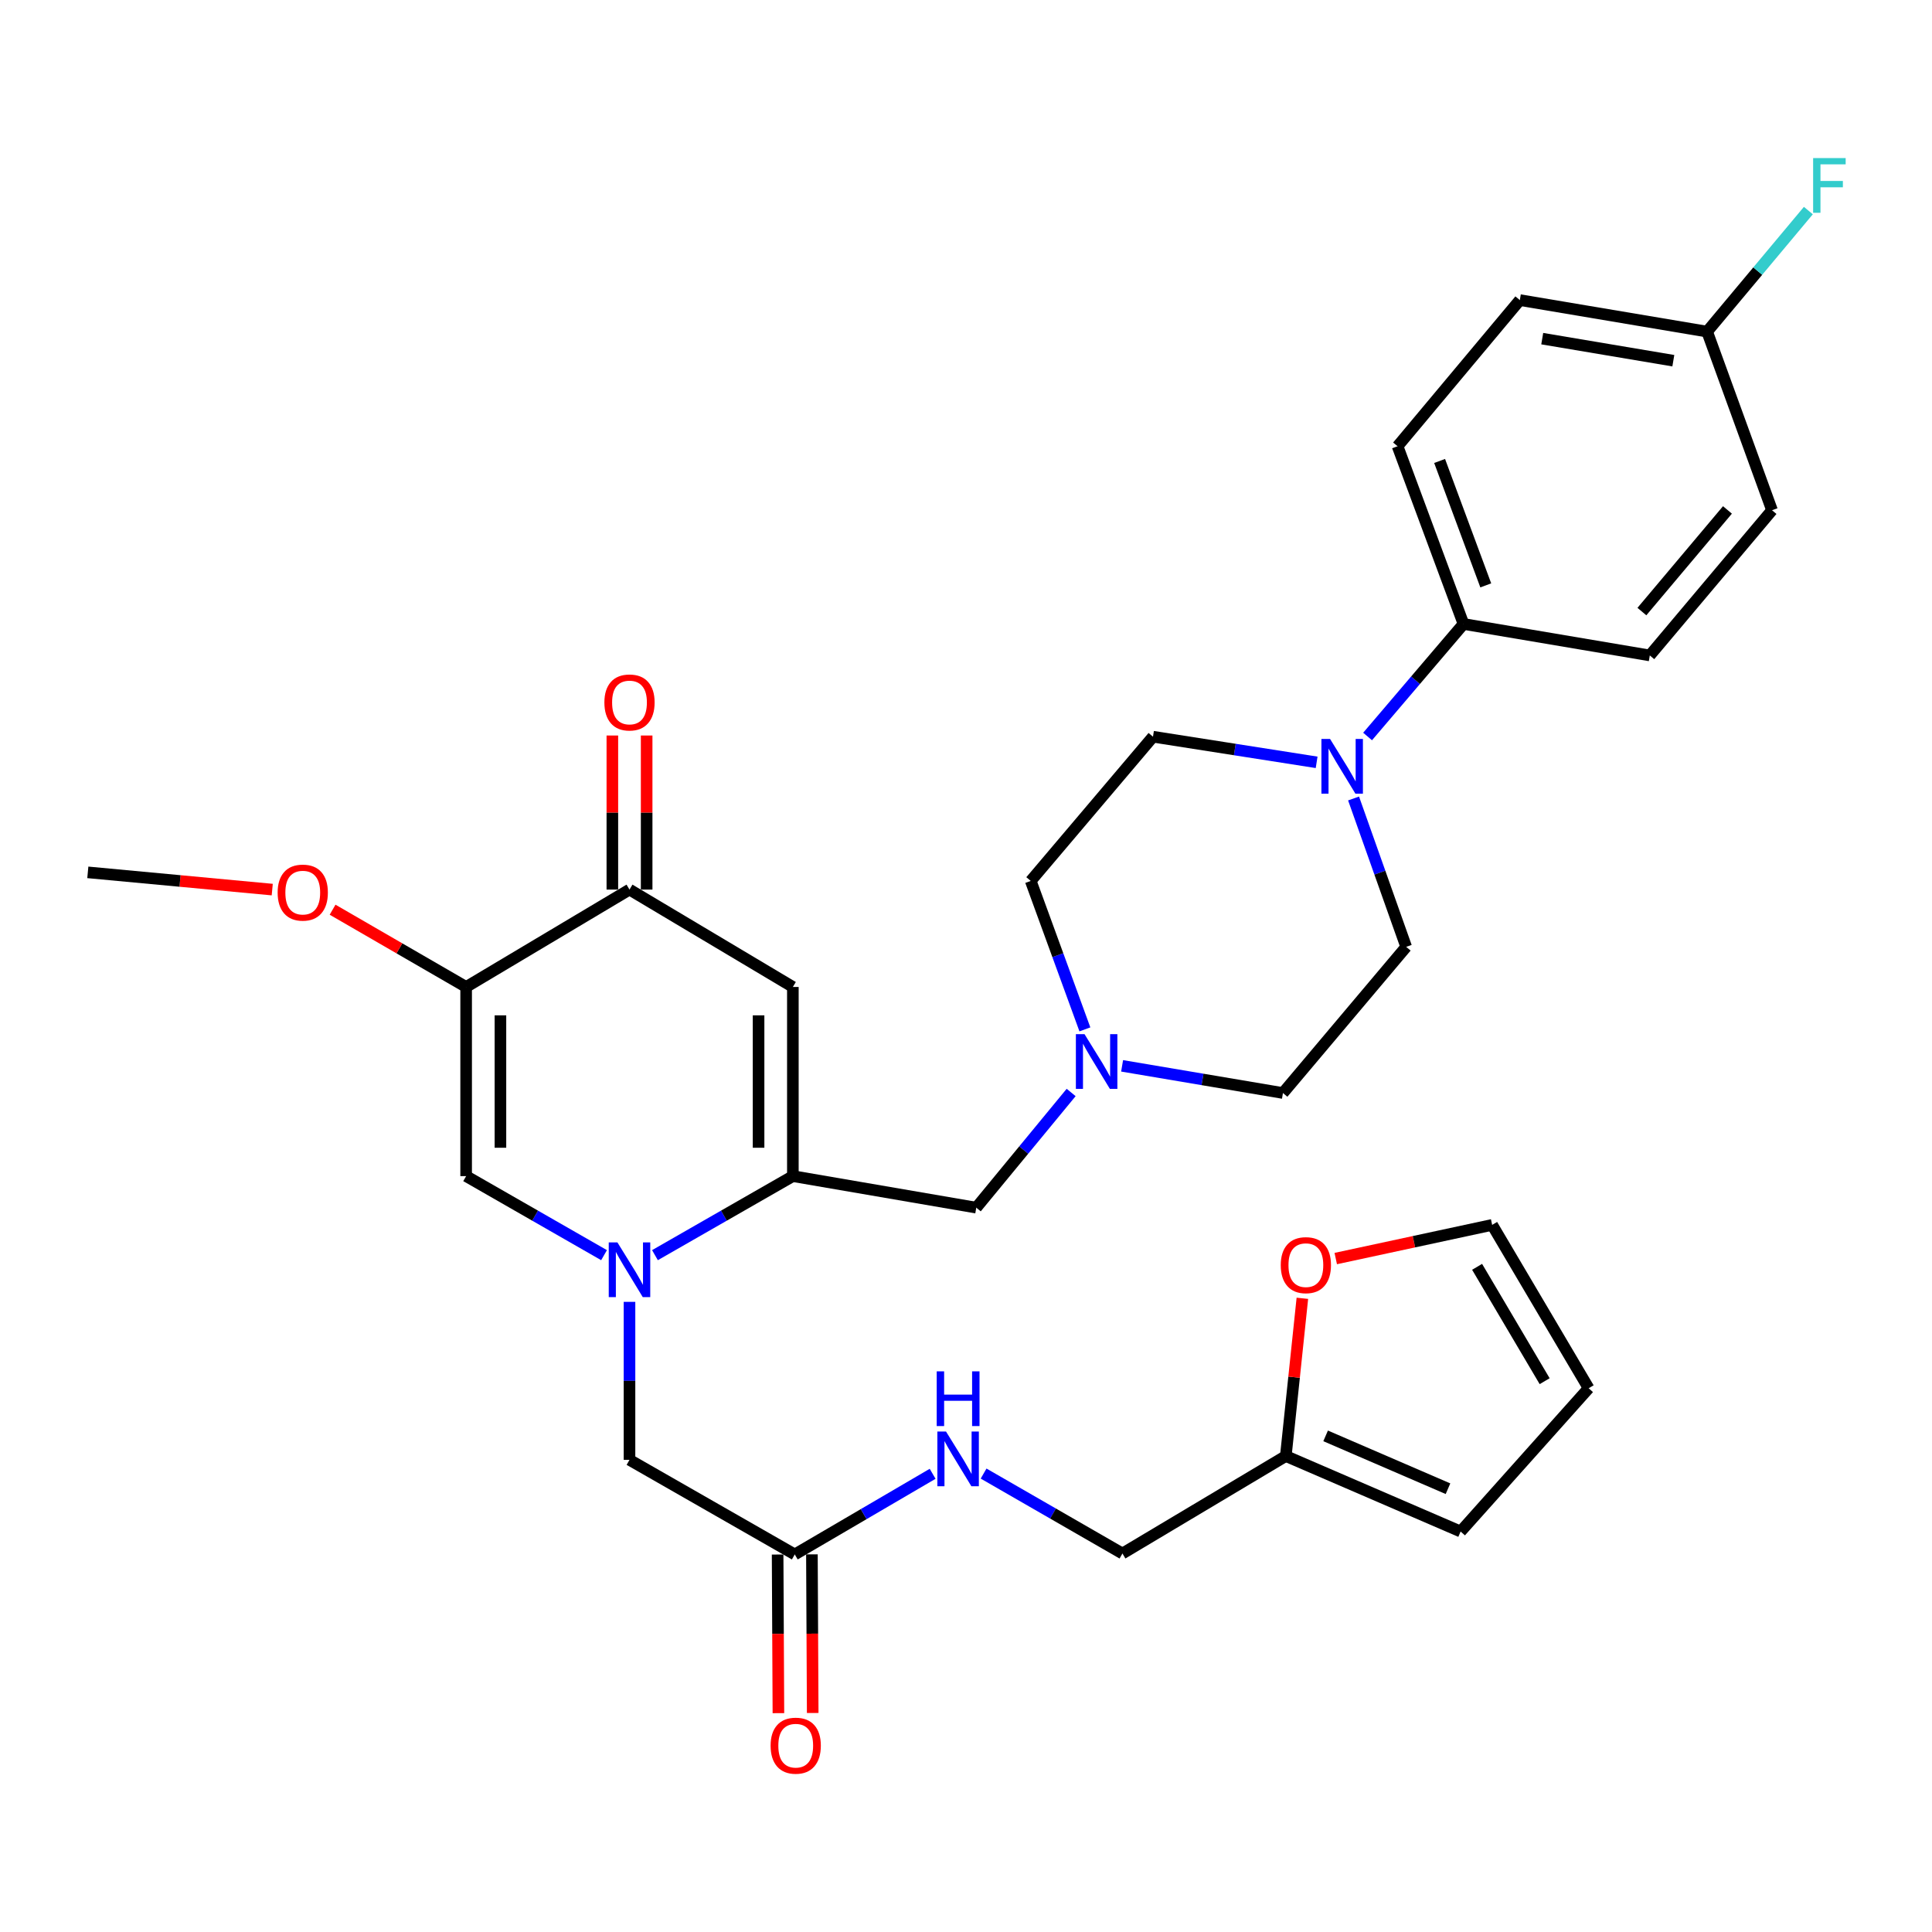 <?xml version='1.0' encoding='iso-8859-1'?>
<svg version='1.1' baseProfile='full'
              xmlns='http://www.w3.org/2000/svg'
                      xmlns:rdkit='http://www.rdkit.org/xml'
                      xmlns:xlink='http://www.w3.org/1999/xlink'
                  xml:space='preserve'
width='1000px' height='1000px' viewBox='0 0 1000 1000'>
<!-- END OF HEADER -->
<rect style='opacity:1.0;fill:#FFFFFF;stroke:none' width='1000' height='1000' x='0' y='0'> </rect>
<path class='bond-0' d='M 339.005,649.67 L 374.695,629.215' style='fill:none;fill-rule:evenodd;stroke:#0000FF;stroke-width:6px;stroke-linecap:butt;stroke-linejoin:miter;stroke-opacity:1' />
<path class='bond-0' d='M 374.695,629.215 L 410.384,608.76' style='fill:none;fill-rule:evenodd;stroke:#000000;stroke-width:6px;stroke-linecap:butt;stroke-linejoin:miter;stroke-opacity:1' />
<path class='bond-3' d='M 312.652,649.67 L 276.962,629.215' style='fill:none;fill-rule:evenodd;stroke:#0000FF;stroke-width:6px;stroke-linecap:butt;stroke-linejoin:miter;stroke-opacity:1' />
<path class='bond-3' d='M 276.962,629.215 L 241.272,608.76' style='fill:none;fill-rule:evenodd;stroke:#000000;stroke-width:6px;stroke-linecap:butt;stroke-linejoin:miter;stroke-opacity:1' />
<path class='bond-7' d='M 325.828,673.842 L 325.828,714.733' style='fill:none;fill-rule:evenodd;stroke:#0000FF;stroke-width:6px;stroke-linecap:butt;stroke-linejoin:miter;stroke-opacity:1' />
<path class='bond-7' d='M 325.828,714.733 L 325.828,755.624' style='fill:none;fill-rule:evenodd;stroke:#000000;stroke-width:6px;stroke-linecap:butt;stroke-linejoin:miter;stroke-opacity:1' />
<path class='bond-1' d='M 410.384,608.76 L 410.384,510.852' style='fill:none;fill-rule:evenodd;stroke:#000000;stroke-width:6px;stroke-linecap:butt;stroke-linejoin:miter;stroke-opacity:1' />
<path class='bond-1' d='M 392.633,594.074 L 392.633,525.538' style='fill:none;fill-rule:evenodd;stroke:#000000;stroke-width:6px;stroke-linecap:butt;stroke-linejoin:miter;stroke-opacity:1' />
<path class='bond-8' d='M 410.384,608.76 L 505.315,625.082' style='fill:none;fill-rule:evenodd;stroke:#000000;stroke-width:6px;stroke-linecap:butt;stroke-linejoin:miter;stroke-opacity:1' />
<path class='bond-32' d='M 410.384,510.852 L 325.828,460.447' style='fill:none;fill-rule:evenodd;stroke:#000000;stroke-width:6px;stroke-linecap:butt;stroke-linejoin:miter;stroke-opacity:1' />
<path class='bond-2' d='M 241.272,510.852 L 241.272,608.76' style='fill:none;fill-rule:evenodd;stroke:#000000;stroke-width:6px;stroke-linecap:butt;stroke-linejoin:miter;stroke-opacity:1' />
<path class='bond-2' d='M 259.024,525.538 L 259.024,594.074' style='fill:none;fill-rule:evenodd;stroke:#000000;stroke-width:6px;stroke-linecap:butt;stroke-linejoin:miter;stroke-opacity:1' />
<path class='bond-4' d='M 241.272,510.852 L 325.828,460.447' style='fill:none;fill-rule:evenodd;stroke:#000000;stroke-width:6px;stroke-linecap:butt;stroke-linejoin:miter;stroke-opacity:1' />
<path class='bond-25' d='M 241.272,510.852 L 206.711,490.856' style='fill:none;fill-rule:evenodd;stroke:#000000;stroke-width:6px;stroke-linecap:butt;stroke-linejoin:miter;stroke-opacity:1' />
<path class='bond-25' d='M 206.711,490.856 L 172.149,470.861' style='fill:none;fill-rule:evenodd;stroke:#FF0000;stroke-width:6px;stroke-linecap:butt;stroke-linejoin:miter;stroke-opacity:1' />
<path class='bond-16' d='M 334.704,460.447 L 334.704,420.573' style='fill:none;fill-rule:evenodd;stroke:#000000;stroke-width:6px;stroke-linecap:butt;stroke-linejoin:miter;stroke-opacity:1' />
<path class='bond-16' d='M 334.704,420.573 L 334.704,380.698' style='fill:none;fill-rule:evenodd;stroke:#FF0000;stroke-width:6px;stroke-linecap:butt;stroke-linejoin:miter;stroke-opacity:1' />
<path class='bond-16' d='M 316.953,460.447 L 316.953,420.573' style='fill:none;fill-rule:evenodd;stroke:#000000;stroke-width:6px;stroke-linecap:butt;stroke-linejoin:miter;stroke-opacity:1' />
<path class='bond-16' d='M 316.953,420.573 L 316.953,380.698' style='fill:none;fill-rule:evenodd;stroke:#FF0000;stroke-width:6px;stroke-linecap:butt;stroke-linejoin:miter;stroke-opacity:1' />
<path class='bond-5' d='M 700.603,413.289 L 714.221,451.691' style='fill:none;fill-rule:evenodd;stroke:#0000FF;stroke-width:6px;stroke-linecap:butt;stroke-linejoin:miter;stroke-opacity:1' />
<path class='bond-5' d='M 714.221,451.691 L 727.839,490.092' style='fill:none;fill-rule:evenodd;stroke:#000000;stroke-width:6px;stroke-linecap:butt;stroke-linejoin:miter;stroke-opacity:1' />
<path class='bond-10' d='M 707.863,381.209 L 732.683,352.086' style='fill:none;fill-rule:evenodd;stroke:#0000FF;stroke-width:6px;stroke-linecap:butt;stroke-linejoin:miter;stroke-opacity:1' />
<path class='bond-10' d='M 732.683,352.086 L 757.504,322.963' style='fill:none;fill-rule:evenodd;stroke:#000000;stroke-width:6px;stroke-linecap:butt;stroke-linejoin:miter;stroke-opacity:1' />
<path class='bond-33' d='M 681.485,394.581 L 639.135,387.948' style='fill:none;fill-rule:evenodd;stroke:#0000FF;stroke-width:6px;stroke-linecap:butt;stroke-linejoin:miter;stroke-opacity:1' />
<path class='bond-33' d='M 639.135,387.948 L 596.784,381.315' style='fill:none;fill-rule:evenodd;stroke:#000000;stroke-width:6px;stroke-linecap:butt;stroke-linejoin:miter;stroke-opacity:1' />
<path class='bond-6' d='M 554.423,565.464 L 529.869,595.273' style='fill:none;fill-rule:evenodd;stroke:#0000FF;stroke-width:6px;stroke-linecap:butt;stroke-linejoin:miter;stroke-opacity:1' />
<path class='bond-6' d='M 529.869,595.273 L 505.315,625.082' style='fill:none;fill-rule:evenodd;stroke:#000000;stroke-width:6px;stroke-linecap:butt;stroke-linejoin:miter;stroke-opacity:1' />
<path class='bond-23' d='M 561.539,532.803 L 547.525,494.387' style='fill:none;fill-rule:evenodd;stroke:#0000FF;stroke-width:6px;stroke-linecap:butt;stroke-linejoin:miter;stroke-opacity:1' />
<path class='bond-23' d='M 547.525,494.387 L 533.51,455.97' style='fill:none;fill-rule:evenodd;stroke:#000000;stroke-width:6px;stroke-linecap:butt;stroke-linejoin:miter;stroke-opacity:1' />
<path class='bond-24' d='M 580.798,551.678 L 622.425,558.711' style='fill:none;fill-rule:evenodd;stroke:#0000FF;stroke-width:6px;stroke-linecap:butt;stroke-linejoin:miter;stroke-opacity:1' />
<path class='bond-24' d='M 622.425,558.711 L 664.052,565.743' style='fill:none;fill-rule:evenodd;stroke:#000000;stroke-width:6px;stroke-linecap:butt;stroke-linejoin:miter;stroke-opacity:1' />
<path class='bond-9' d='M 325.828,755.624 L 411.371,804.578' style='fill:none;fill-rule:evenodd;stroke:#000000;stroke-width:6px;stroke-linecap:butt;stroke-linejoin:miter;stroke-opacity:1' />
<path class='bond-13' d='M 411.371,804.578 L 447.049,783.707' style='fill:none;fill-rule:evenodd;stroke:#000000;stroke-width:6px;stroke-linecap:butt;stroke-linejoin:miter;stroke-opacity:1' />
<path class='bond-13' d='M 447.049,783.707 L 482.728,762.836' style='fill:none;fill-rule:evenodd;stroke:#0000FF;stroke-width:6px;stroke-linecap:butt;stroke-linejoin:miter;stroke-opacity:1' />
<path class='bond-20' d='M 402.495,804.623 L 402.7,845.674' style='fill:none;fill-rule:evenodd;stroke:#000000;stroke-width:6px;stroke-linecap:butt;stroke-linejoin:miter;stroke-opacity:1' />
<path class='bond-20' d='M 402.7,845.674 L 402.904,886.725' style='fill:none;fill-rule:evenodd;stroke:#FF0000;stroke-width:6px;stroke-linecap:butt;stroke-linejoin:miter;stroke-opacity:1' />
<path class='bond-20' d='M 420.246,804.534 L 420.451,845.585' style='fill:none;fill-rule:evenodd;stroke:#000000;stroke-width:6px;stroke-linecap:butt;stroke-linejoin:miter;stroke-opacity:1' />
<path class='bond-20' d='M 420.451,845.585 L 420.655,886.637' style='fill:none;fill-rule:evenodd;stroke:#FF0000;stroke-width:6px;stroke-linecap:butt;stroke-linejoin:miter;stroke-opacity:1' />
<path class='bond-21' d='M 757.504,322.963 L 723.381,230.971' style='fill:none;fill-rule:evenodd;stroke:#000000;stroke-width:6px;stroke-linecap:butt;stroke-linejoin:miter;stroke-opacity:1' />
<path class='bond-21' d='M 769.029,302.99 L 745.143,238.596' style='fill:none;fill-rule:evenodd;stroke:#000000;stroke-width:6px;stroke-linecap:butt;stroke-linejoin:miter;stroke-opacity:1' />
<path class='bond-22' d='M 757.504,322.963 L 853.933,339.254' style='fill:none;fill-rule:evenodd;stroke:#000000;stroke-width:6px;stroke-linecap:butt;stroke-linejoin:miter;stroke-opacity:1' />
<path class='bond-11' d='M 665.531,753.642 L 580.975,804.095' style='fill:none;fill-rule:evenodd;stroke:#000000;stroke-width:6px;stroke-linecap:butt;stroke-linejoin:miter;stroke-opacity:1' />
<path class='bond-12' d='M 665.531,753.642 L 669.818,712.822' style='fill:none;fill-rule:evenodd;stroke:#000000;stroke-width:6px;stroke-linecap:butt;stroke-linejoin:miter;stroke-opacity:1' />
<path class='bond-12' d='M 669.818,712.822 L 674.105,672.002' style='fill:none;fill-rule:evenodd;stroke:#FF0000;stroke-width:6px;stroke-linecap:butt;stroke-linejoin:miter;stroke-opacity:1' />
<path class='bond-17' d='M 665.531,753.642 L 756.014,792.715' style='fill:none;fill-rule:evenodd;stroke:#000000;stroke-width:6px;stroke-linecap:butt;stroke-linejoin:miter;stroke-opacity:1' />
<path class='bond-17' d='M 686.141,743.206 L 749.479,770.557' style='fill:none;fill-rule:evenodd;stroke:#000000;stroke-width:6px;stroke-linecap:butt;stroke-linejoin:miter;stroke-opacity:1' />
<path class='bond-18' d='M 691.382,651.427 L 731.859,642.712' style='fill:none;fill-rule:evenodd;stroke:#FF0000;stroke-width:6px;stroke-linecap:butt;stroke-linejoin:miter;stroke-opacity:1' />
<path class='bond-18' d='M 731.859,642.712 L 772.336,633.997' style='fill:none;fill-rule:evenodd;stroke:#000000;stroke-width:6px;stroke-linecap:butt;stroke-linejoin:miter;stroke-opacity:1' />
<path class='bond-26' d='M 509.11,762.717 L 545.043,783.406' style='fill:none;fill-rule:evenodd;stroke:#0000FF;stroke-width:6px;stroke-linecap:butt;stroke-linejoin:miter;stroke-opacity:1' />
<path class='bond-26' d='M 545.043,783.406 L 580.975,804.095' style='fill:none;fill-rule:evenodd;stroke:#000000;stroke-width:6px;stroke-linecap:butt;stroke-linejoin:miter;stroke-opacity:1' />
<path class='bond-14' d='M 727.839,490.092 L 664.052,565.743' style='fill:none;fill-rule:evenodd;stroke:#000000;stroke-width:6px;stroke-linecap:butt;stroke-linejoin:miter;stroke-opacity:1' />
<path class='bond-15' d='M 596.784,381.315 L 533.51,455.97' style='fill:none;fill-rule:evenodd;stroke:#000000;stroke-width:6px;stroke-linecap:butt;stroke-linejoin:miter;stroke-opacity:1' />
<path class='bond-19' d='M 756.014,792.715 L 822.286,718.553' style='fill:none;fill-rule:evenodd;stroke:#000000;stroke-width:6px;stroke-linecap:butt;stroke-linejoin:miter;stroke-opacity:1' />
<path class='bond-34' d='M 772.336,633.997 L 822.286,718.553' style='fill:none;fill-rule:evenodd;stroke:#000000;stroke-width:6px;stroke-linecap:butt;stroke-linejoin:miter;stroke-opacity:1' />
<path class='bond-34' d='M 764.545,655.709 L 799.51,714.898' style='fill:none;fill-rule:evenodd;stroke:#000000;stroke-width:6px;stroke-linecap:butt;stroke-linejoin:miter;stroke-opacity:1' />
<path class='bond-28' d='M 723.381,230.971 L 786.665,155.33' style='fill:none;fill-rule:evenodd;stroke:#000000;stroke-width:6px;stroke-linecap:butt;stroke-linejoin:miter;stroke-opacity:1' />
<path class='bond-29' d='M 853.933,339.254 L 917.197,264.097' style='fill:none;fill-rule:evenodd;stroke:#000000;stroke-width:6px;stroke-linecap:butt;stroke-linejoin:miter;stroke-opacity:1' />
<path class='bond-29' d='M 849.842,316.549 L 894.127,263.939' style='fill:none;fill-rule:evenodd;stroke:#000000;stroke-width:6px;stroke-linecap:butt;stroke-linejoin:miter;stroke-opacity:1' />
<path class='bond-31' d='M 140.913,460.451 L 93.184,455.992' style='fill:none;fill-rule:evenodd;stroke:#FF0000;stroke-width:6px;stroke-linecap:butt;stroke-linejoin:miter;stroke-opacity:1' />
<path class='bond-31' d='M 93.184,455.992 L 45.455,451.532' style='fill:none;fill-rule:evenodd;stroke:#000000;stroke-width:6px;stroke-linecap:butt;stroke-linejoin:miter;stroke-opacity:1' />
<path class='bond-27' d='M 883.598,171.642 L 917.197,264.097' style='fill:none;fill-rule:evenodd;stroke:#000000;stroke-width:6px;stroke-linecap:butt;stroke-linejoin:miter;stroke-opacity:1' />
<path class='bond-30' d='M 883.598,171.642 L 909.802,140.318' style='fill:none;fill-rule:evenodd;stroke:#000000;stroke-width:6px;stroke-linecap:butt;stroke-linejoin:miter;stroke-opacity:1' />
<path class='bond-30' d='M 909.802,140.318 L 936.005,108.994' style='fill:none;fill-rule:evenodd;stroke:#33CCCC;stroke-width:6px;stroke-linecap:butt;stroke-linejoin:miter;stroke-opacity:1' />
<path class='bond-35' d='M 883.598,171.642 L 786.665,155.33' style='fill:none;fill-rule:evenodd;stroke:#000000;stroke-width:6px;stroke-linecap:butt;stroke-linejoin:miter;stroke-opacity:1' />
<path class='bond-35' d='M 866.112,186.7 L 798.259,175.282' style='fill:none;fill-rule:evenodd;stroke:#000000;stroke-width:6px;stroke-linecap:butt;stroke-linejoin:miter;stroke-opacity:1' />
<path  class='atom-0' d='M 319.568 643.062
L 328.848 658.062
Q 329.768 659.542, 331.248 662.222
Q 332.728 664.902, 332.808 665.062
L 332.808 643.062
L 336.568 643.062
L 336.568 671.382
L 332.688 671.382
L 322.728 654.982
Q 321.568 653.062, 320.328 650.862
Q 319.128 648.662, 318.768 647.982
L 318.768 671.382
L 315.088 671.382
L 315.088 643.062
L 319.568 643.062
' fill='#0000FF'/>
<path  class='atom-6' d='M 688.443 382.491
L 697.723 397.491
Q 698.643 398.971, 700.123 401.651
Q 701.603 404.331, 701.683 404.491
L 701.683 382.491
L 705.443 382.491
L 705.443 410.811
L 701.563 410.811
L 691.603 394.411
Q 690.443 392.491, 689.203 390.291
Q 688.003 388.091, 687.643 387.411
L 687.643 410.811
L 683.963 410.811
L 683.963 382.491
L 688.443 382.491
' fill='#0000FF'/>
<path  class='atom-7' d='M 561.353 535.291
L 570.633 550.291
Q 571.553 551.771, 573.033 554.451
Q 574.513 557.131, 574.593 557.291
L 574.593 535.291
L 578.353 535.291
L 578.353 563.611
L 574.473 563.611
L 564.513 547.211
Q 563.353 545.291, 562.113 543.091
Q 560.913 540.891, 560.553 540.211
L 560.553 563.611
L 556.873 563.611
L 556.873 535.291
L 561.353 535.291
' fill='#0000FF'/>
<path  class='atom-13' d='M 662.916 654.836
Q 662.916 648.036, 666.276 644.236
Q 669.636 640.436, 675.916 640.436
Q 682.196 640.436, 685.556 644.236
Q 688.916 648.036, 688.916 654.836
Q 688.916 661.716, 685.516 665.636
Q 682.116 669.516, 675.916 669.516
Q 669.676 669.516, 666.276 665.636
Q 662.916 661.756, 662.916 654.836
M 675.916 666.316
Q 680.236 666.316, 682.556 663.436
Q 684.916 660.516, 684.916 654.836
Q 684.916 649.276, 682.556 646.476
Q 680.236 643.636, 675.916 643.636
Q 671.596 643.636, 669.236 646.436
Q 666.916 649.236, 666.916 654.836
Q 666.916 660.556, 669.236 663.436
Q 671.596 666.316, 675.916 666.316
' fill='#FF0000'/>
<path  class='atom-14' d='M 489.657 740.961
L 498.937 755.961
Q 499.857 757.441, 501.337 760.121
Q 502.817 762.801, 502.897 762.961
L 502.897 740.961
L 506.657 740.961
L 506.657 769.281
L 502.777 769.281
L 492.817 752.881
Q 491.657 750.961, 490.417 748.761
Q 489.217 746.561, 488.857 745.881
L 488.857 769.281
L 485.177 769.281
L 485.177 740.961
L 489.657 740.961
' fill='#0000FF'/>
<path  class='atom-14' d='M 484.837 709.809
L 488.677 709.809
L 488.677 721.849
L 503.157 721.849
L 503.157 709.809
L 506.997 709.809
L 506.997 738.129
L 503.157 738.129
L 503.157 725.049
L 488.677 725.049
L 488.677 738.129
L 484.837 738.129
L 484.837 709.809
' fill='#0000FF'/>
<path  class='atom-17' d='M 312.828 363.595
Q 312.828 356.795, 316.188 352.995
Q 319.548 349.195, 325.828 349.195
Q 332.108 349.195, 335.468 352.995
Q 338.828 356.795, 338.828 363.595
Q 338.828 370.475, 335.428 374.395
Q 332.028 378.275, 325.828 378.275
Q 319.588 378.275, 316.188 374.395
Q 312.828 370.515, 312.828 363.595
M 325.828 375.075
Q 330.148 375.075, 332.468 372.195
Q 334.828 369.275, 334.828 363.595
Q 334.828 358.035, 332.468 355.235
Q 330.148 352.395, 325.828 352.395
Q 321.508 352.395, 319.148 355.195
Q 316.828 357.995, 316.828 363.595
Q 316.828 369.315, 319.148 372.195
Q 321.508 375.075, 325.828 375.075
' fill='#FF0000'/>
<path  class='atom-21' d='M 398.864 903.554
Q 398.864 896.754, 402.224 892.954
Q 405.584 889.154, 411.864 889.154
Q 418.144 889.154, 421.504 892.954
Q 424.864 896.754, 424.864 903.554
Q 424.864 910.434, 421.464 914.354
Q 418.064 918.234, 411.864 918.234
Q 405.624 918.234, 402.224 914.354
Q 398.864 910.474, 398.864 903.554
M 411.864 915.034
Q 416.184 915.034, 418.504 912.154
Q 420.864 909.234, 420.864 903.554
Q 420.864 897.994, 418.504 895.194
Q 416.184 892.354, 411.864 892.354
Q 407.544 892.354, 405.184 895.154
Q 402.864 897.954, 402.864 903.554
Q 402.864 909.274, 405.184 912.154
Q 407.544 915.034, 411.864 915.034
' fill='#FF0000'/>
<path  class='atom-26' d='M 143.707 462.007
Q 143.707 455.207, 147.067 451.407
Q 150.427 447.607, 156.707 447.607
Q 162.987 447.607, 166.347 451.407
Q 169.707 455.207, 169.707 462.007
Q 169.707 468.887, 166.307 472.807
Q 162.907 476.687, 156.707 476.687
Q 150.467 476.687, 147.067 472.807
Q 143.707 468.927, 143.707 462.007
M 156.707 473.487
Q 161.027 473.487, 163.347 470.607
Q 165.707 467.687, 165.707 462.007
Q 165.707 456.447, 163.347 453.647
Q 161.027 450.807, 156.707 450.807
Q 152.387 450.807, 150.027 453.607
Q 147.707 456.407, 147.707 462.007
Q 147.707 467.727, 150.027 470.607
Q 152.387 473.487, 156.707 473.487
' fill='#FF0000'/>
<path  class='atom-31' d='M 938.471 81.821
L 955.311 81.821
L 955.311 85.061
L 942.271 85.061
L 942.271 93.661
L 953.871 93.661
L 953.871 96.941
L 942.271 96.941
L 942.271 110.141
L 938.471 110.141
L 938.471 81.821
' fill='#33CCCC'/>
</svg>
